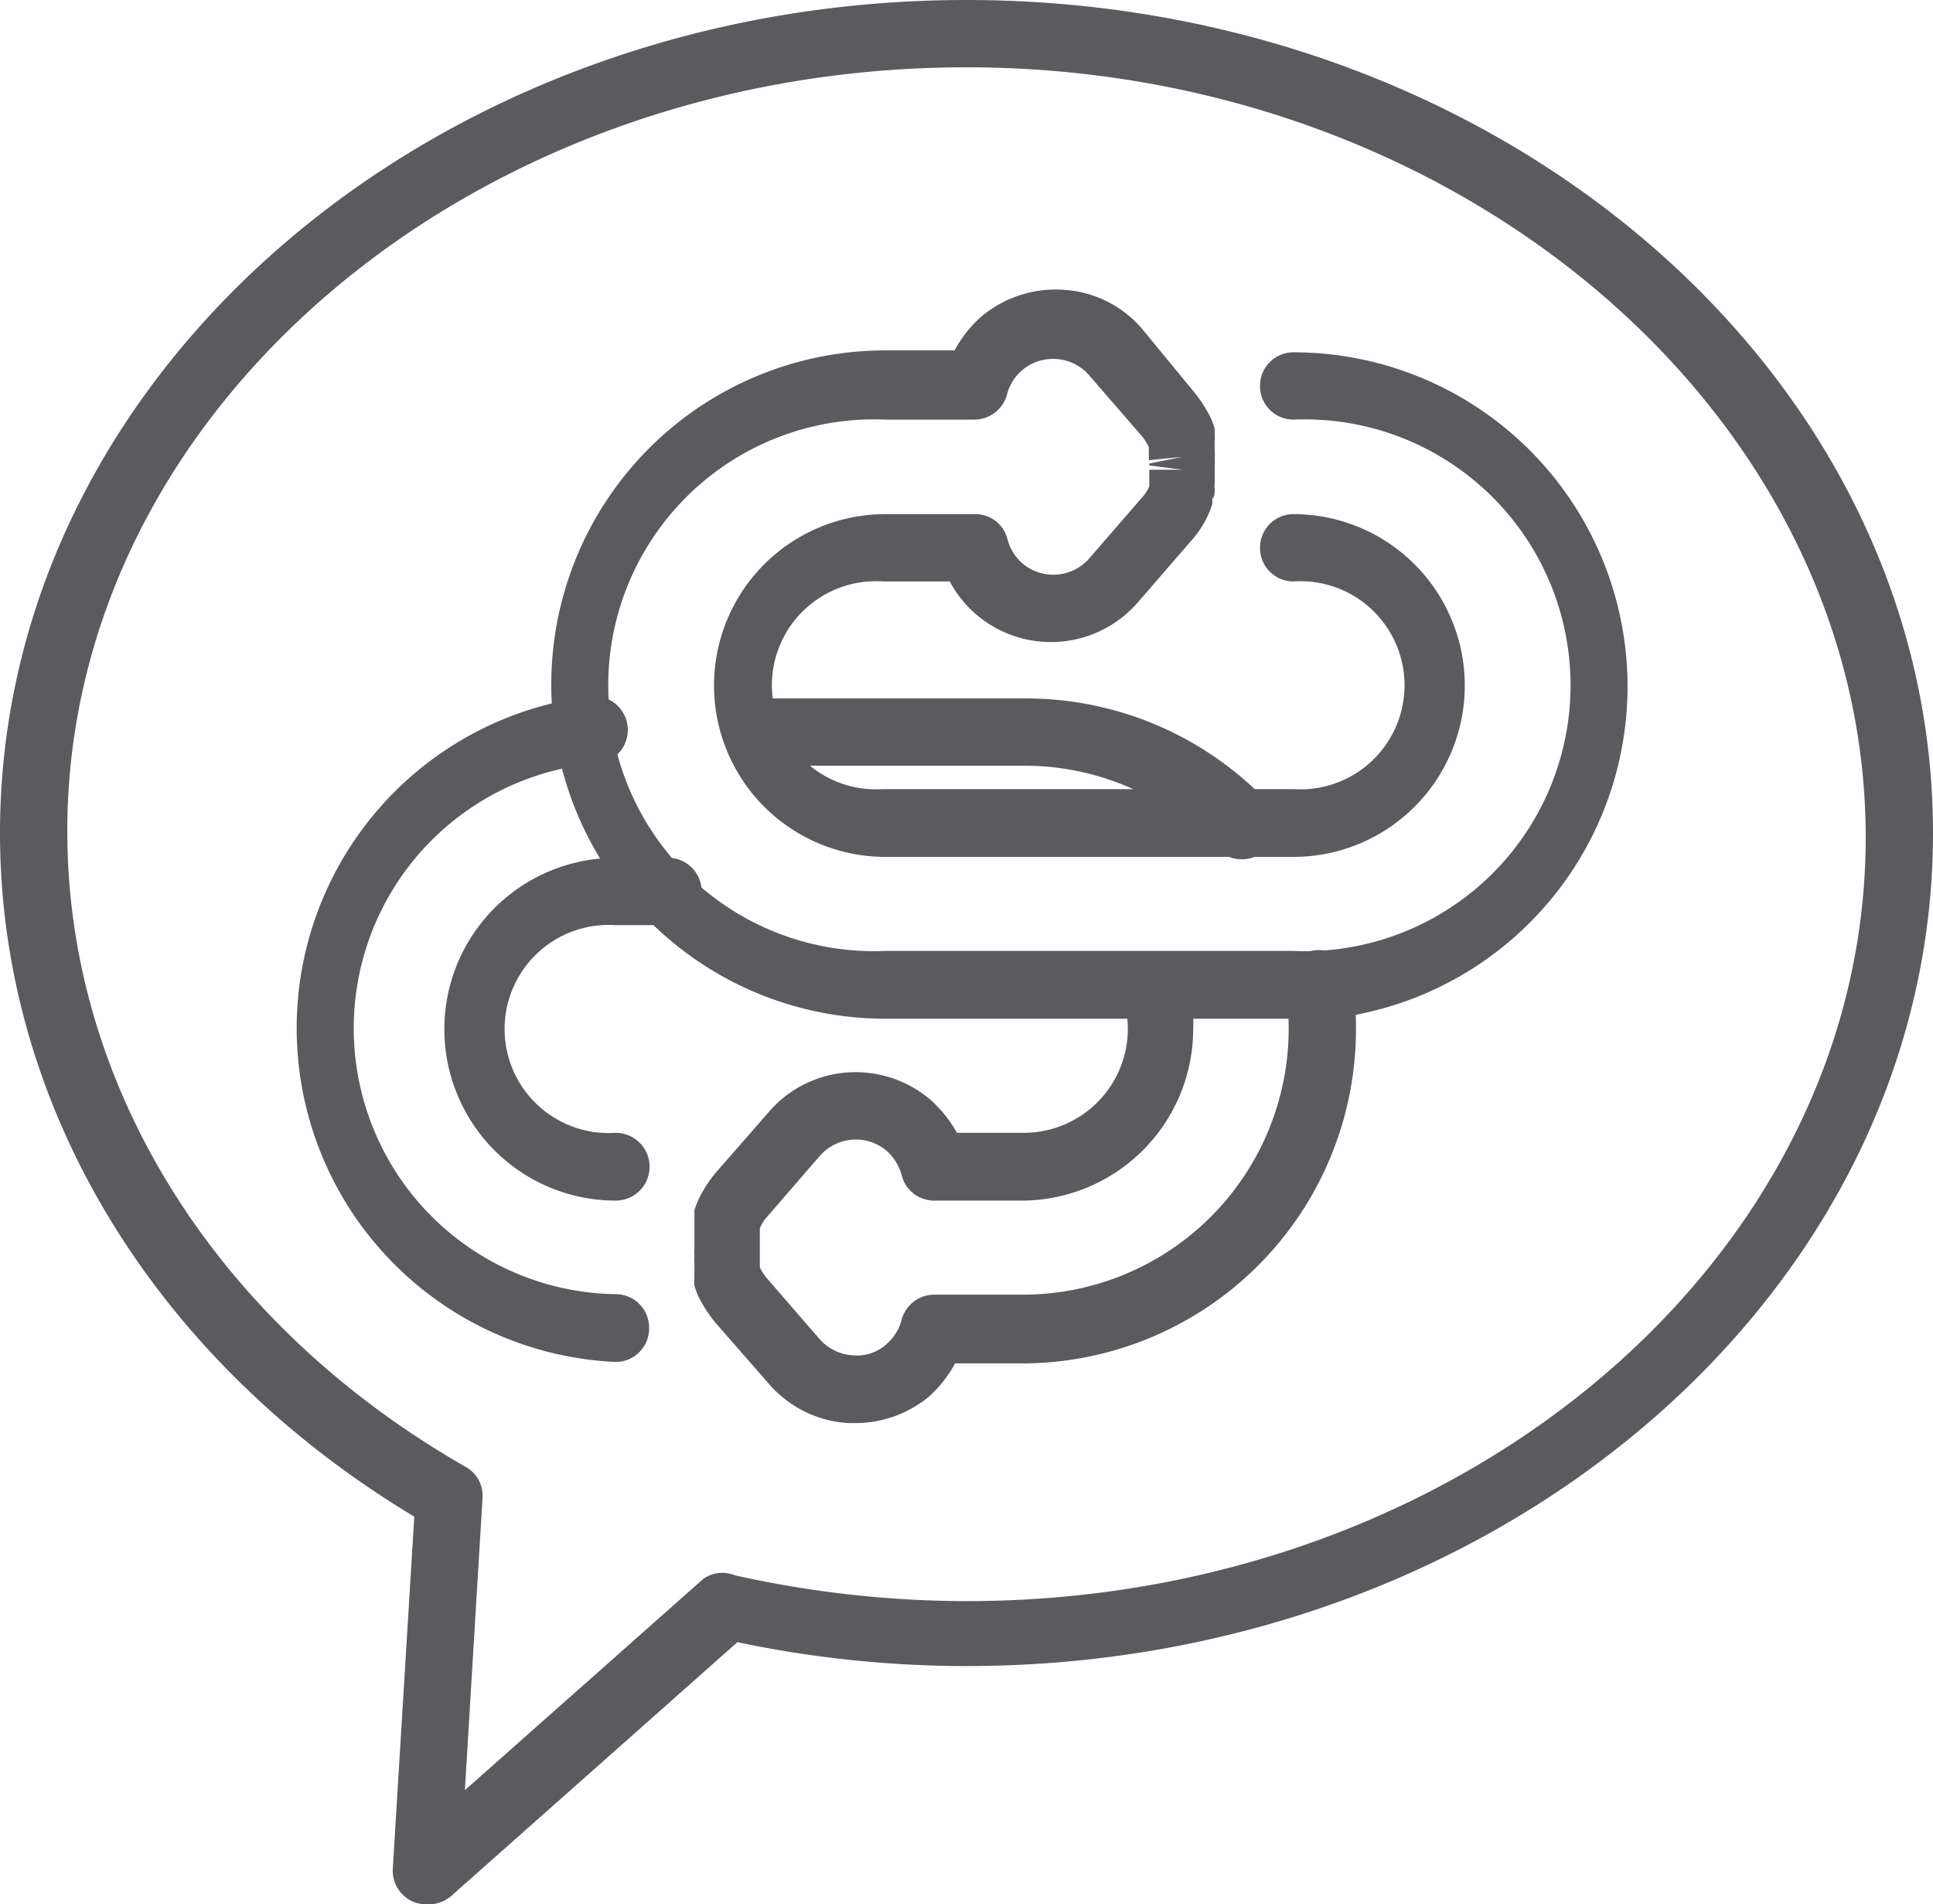 <svg xmlns="http://www.w3.org/2000/svg" viewBox="0 0 40.5 39.89"><defs><style>.cls-1{fill:#5b5b5f;}</style></defs><title>Recurso 16</title><g id="Capa_2" data-name="Capa 2"><g id="Capa_1-2" data-name="Capa 1"><path class="cls-1" d="M8.93,39.89a.7.7,0,0,1-.31-.07.71.71,0,0,1-.39-.68l.45-7.37C3.24,28.5,0,23.18,0,17.45,0,7.83,9.08,0,20.25,0S40.5,7.83,40.5,17.45,31.41,34.9,20.25,34.9a23.35,23.35,0,0,1-4.8-.5l-6,5.32A.73.73,0,0,1,8.93,39.89ZM20.25,1.41c-10.39,0-18.84,7.2-18.84,16,0,5.35,3.12,10.33,8.35,13.32a.69.69,0,0,1,.35.65l-.37,6.12,5-4.43A.7.7,0,0,1,15.4,33a22.46,22.46,0,0,0,4.85.54c10.39,0,18.84-7.2,18.84-16S30.64,1.41,20.25,1.41Z"/><path class="cls-1" d="M27.1,21.34H18.55a7,7,0,0,1,0-14H20a2.58,2.58,0,0,1,.54-.69,2.42,2.42,0,0,1,1.74-.58,2.35,2.35,0,0,1,1.65.82L25,8.19a2.83,2.83,0,0,1,.38.59,1.59,1.59,0,0,1,.07.2s0,.12,0,.12a1.62,1.62,0,0,1,0,.19,1.3,1.3,0,0,0,0,.15.81.81,0,0,1,0,.16,1.28,1.28,0,0,1,0,.18v.14c0,.09,0,.15,0,.21a.36.36,0,0,0,0,.11c0,.1,0,.16-.05.21l0,.11a1.8,1.8,0,0,1-.08.21,2.16,2.16,0,0,1-.39.59l-1.1,1.27a2.41,2.41,0,0,1-3.39.23,2.39,2.39,0,0,1-.54-.68h-1.4a2.18,2.18,0,1,0,0,4.35H27.1a2.18,2.18,0,1,0,0-4.35.7.7,0,0,1-.7-.71.7.7,0,0,1,.7-.7,3.59,3.59,0,0,1,0,7.18H18.55a3.59,3.59,0,0,1,0-7.18h1.88a.69.69,0,0,1,.68.53,1,1,0,0,0,.31.5,1,1,0,0,0,1.4-.1l1.1-1.27a.91.91,0,0,0,.16-.24l0-.08,0-.08V9.84l.7,0-.7-.09V9.71l.69-.14-.7.07,0-.18,0-.09a1,1,0,0,0-.16-.25l-1.1-1.27a1,1,0,0,0-.68-.33,1,1,0,0,0-.72.24,1,1,0,0,0-.31.5.71.71,0,0,1-.68.53H18.55a5.57,5.57,0,1,0,0,11.13H27.1a5.57,5.57,0,1,0,0-11.13.7.7,0,0,1-.7-.71.7.7,0,0,1,.7-.7,7,7,0,0,1,0,14Z"/><path class="cls-1" d="M17.93,29.81h-.16A2.38,2.38,0,0,1,16.12,29L15,27.72a2.83,2.83,0,0,1-.38-.59,1.59,1.59,0,0,1-.07-.2.36.36,0,0,1,0-.11,1.67,1.67,0,0,1,0-.18c0-.09,0-.13,0-.17a.81.81,0,0,1,0-.16,1.36,1.36,0,0,1,0-.18V26c0-.1,0-.15,0-.2s0-.08,0-.12,0-.16,0-.22l0-.11a1.8,1.8,0,0,1,.08-.21,2.59,2.59,0,0,1,.38-.59l1.11-1.27a2.39,2.39,0,0,1,1.81-.82,2.42,2.42,0,0,1,1.58.59,2.7,2.7,0,0,1,.54.68h1.4a2.18,2.18,0,0,0,2.18-2.17,2.33,2.33,0,0,0-.11-.7.7.7,0,1,1,1.33-.46A3.48,3.48,0,0,1,25,21.56a3.6,3.6,0,0,1-3.59,3.59H19.57a.7.7,0,0,1-.68-.54,1.06,1.06,0,0,0-.31-.5,1,1,0,0,0-1.4.1l-1.1,1.27a.82.82,0,0,0-.16.25l0,.07,0,.08v.32l0,.17,0,.08,0,.1a1.11,1.11,0,0,0,.16.24l1.1,1.27a1,1,0,0,0,.68.33.92.92,0,0,0,.72-.24,1,1,0,0,0,.31-.5.71.71,0,0,1,.68-.53h1.88A5.57,5.57,0,0,0,27,21.56a6,6,0,0,0-.06-.85.7.7,0,1,1,1.39-.21,6.15,6.15,0,0,1,.08,1.06,7,7,0,0,1-7,7h-1.4a2.58,2.58,0,0,1-.54.69A2.42,2.42,0,0,1,17.93,29.81Z"/><path class="cls-1" d="M12.9,25.15a3.59,3.59,0,1,1,0-7.18H14a.7.7,0,0,1,.7.7.7.7,0,0,1-.7.71H12.9a2.18,2.18,0,1,0,0,4.35.71.71,0,0,1,0,1.42Z"/><path class="cls-1" d="M12.9,28.53a7,7,0,0,1-.62-13.93A.71.71,0,1,1,12.41,16a5.57,5.57,0,0,0,.49,11.11.7.7,0,0,1,.7.71A.7.7,0,0,1,12.9,28.53Z"/><path class="cls-1" d="M26,18a.74.74,0,0,1-.51-.22,5.52,5.52,0,0,0-4-1.74h-5.6a.71.71,0,0,1-.71-.71.7.7,0,0,1,.71-.7h5.6a7,7,0,0,1,5.07,2.17A.72.72,0,0,1,26,18Z"/></g></g></svg>